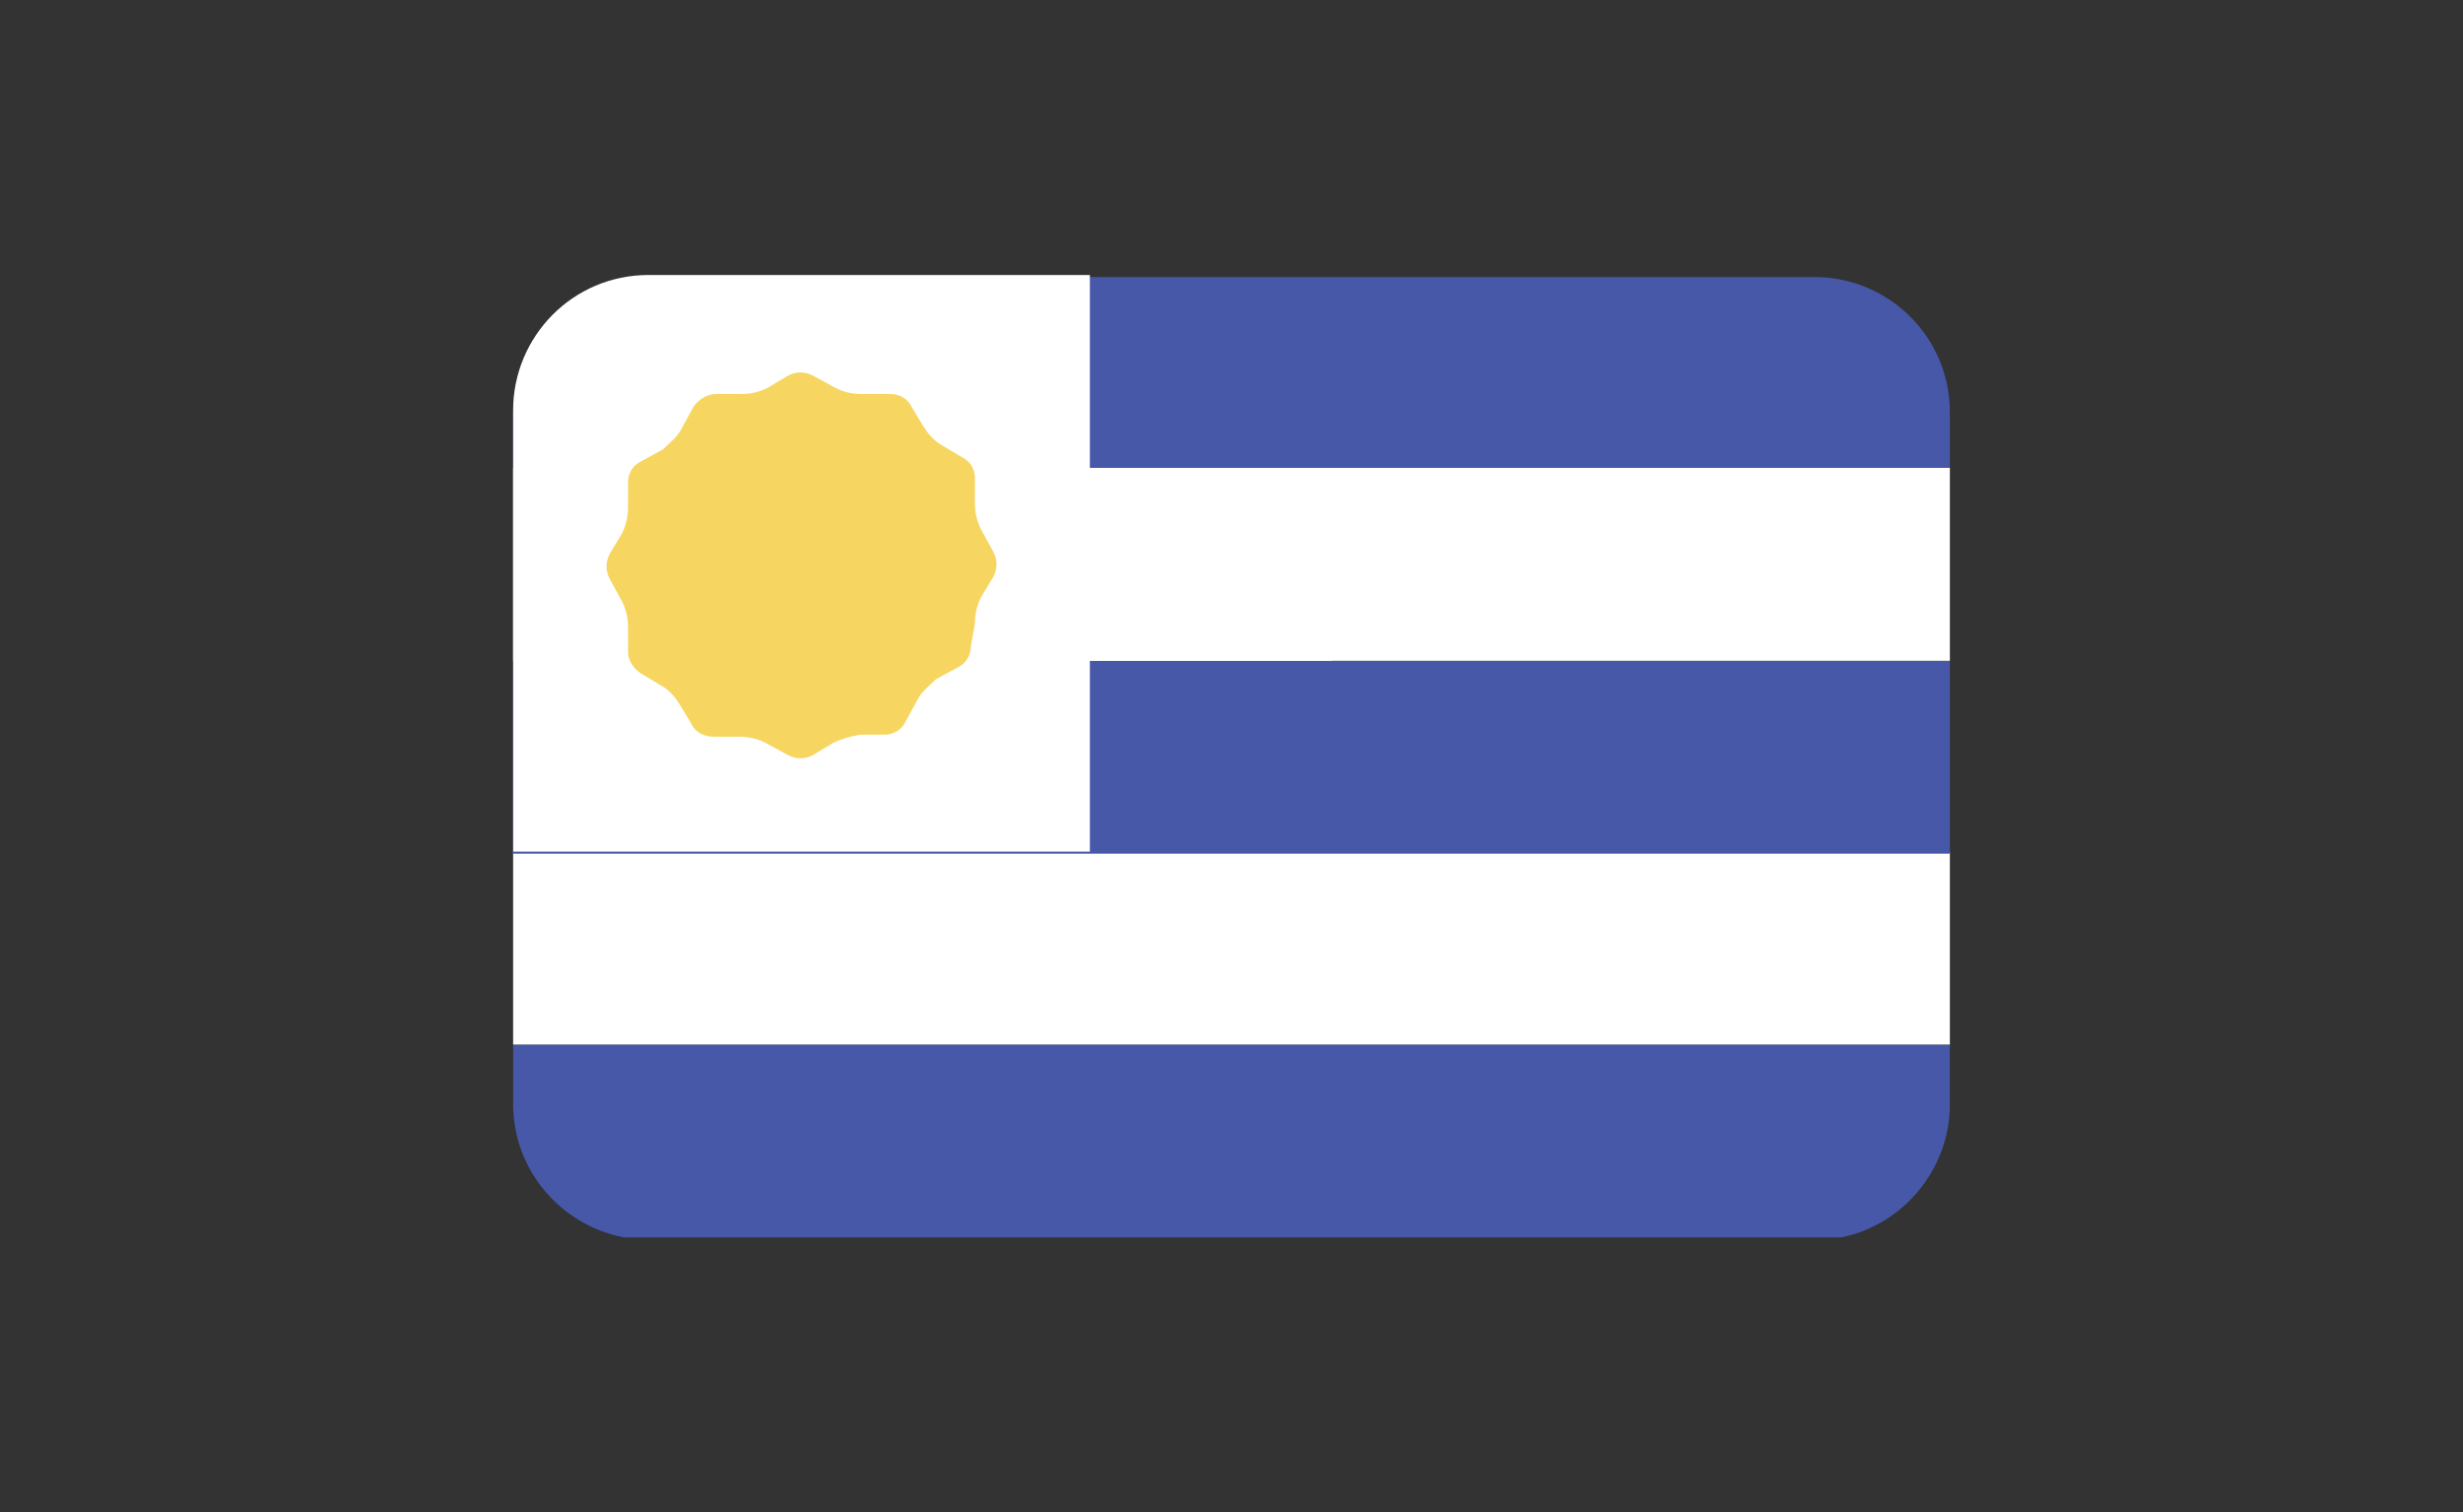 <?xml version="1.0" encoding="UTF-8"?> <svg xmlns="http://www.w3.org/2000/svg" xmlns:xlink="http://www.w3.org/1999/xlink" version="1.1" id="Capa_1" x="0px" y="0px" viewBox="0 0 120 73.7" style="enable-background:new 0 0 120 73.7;" xml:space="preserve"><rect x="0" y="0" width="120" height="73.7" fill="#333333" stroke="none"/> <style type="text/css"> .st0{fill:#FFFFFF;} .st1{fill:#4758A9;} .st2{fill:#F6D660;} </style> <g id="uruguay"> <circle class="st0" cx="58.7" cy="36.9" r="7.8"></circle> <g> <path class="st1" d="M95,53.8v-2.9H25v2.9c0,3.2,2.3,5.9,5.4,6.5h59.3C92.7,59.7,95,57,95,53.8z"></path> <rect x="25" y="41.5" class="st0" width="70" height="9.4"></rect> <rect x="25" y="32.2" class="st1" width="70" height="9.4"></rect> <rect x="25" y="22.8" class="st0" width="70" height="9.4"></rect> <path class="st1" d="M25,20.1v2.7h70v-2.7c0-3.7-3-6.6-6.6-6.6H31.6C28,13.4,25,16.4,25,20.1z"></path> </g> <g> <path class="st0" d="M53.1,13.4H31.6c-3.7,0-6.6,3-6.6,6.6v21.5h28.1V13.4z"></path> <path class="st2" d="M47.5,30.4c0-0.5,0.1-0.9,0.3-1.3l0.6-1c0.2-0.4,0.2-0.8,0-1.2l-0.6-1.1c-0.2-0.4-0.3-0.8-0.3-1.3l0-1.2 c0-0.4-0.2-0.8-0.6-1l-1-0.6c-0.4-0.2-0.7-0.6-0.9-0.9l-0.6-1c-0.2-0.4-0.6-0.6-1-0.6H42c-0.5,0-0.9-0.1-1.3-0.3l-1.1-0.6 c-0.4-0.2-0.8-0.2-1.2,0l-1,0.6c-0.4,0.2-0.8,0.3-1.3,0.3h-1.2c-0.4,0-0.8,0.2-1.1,0.6l-0.6,1.1c-0.2,0.4-0.6,0.7-0.9,1l-1.1,0.6 c-0.4,0.2-0.6,0.6-0.6,1v1.2c0,0.5-0.1,0.9-0.3,1.3l-0.6,1c-0.2,0.4-0.2,0.8,0,1.2l0.6,1.1c0.2,0.4,0.3,0.8,0.3,1.3v1.2 c0,0.4,0.3,0.8,0.6,1l1,0.6c0.4,0.2,0.7,0.6,0.9,0.9l0.6,1c0.2,0.4,0.6,0.6,1.1,0.6h1.2c0.5,0,0.9,0.1,1.3,0.3l1.1,0.6 c0.4,0.2,0.8,0.2,1.2,0l1-0.6c0.4-0.2,0.8-0.3,1.3-0.4h1.2c0.4,0,0.8-0.2,1-0.6l0.6-1.1c0.2-0.4,0.6-0.7,0.9-1l1.1-0.6 c0.4-0.2,0.6-0.6,0.6-1L47.5,30.4z"></path> </g> </g> </svg> 